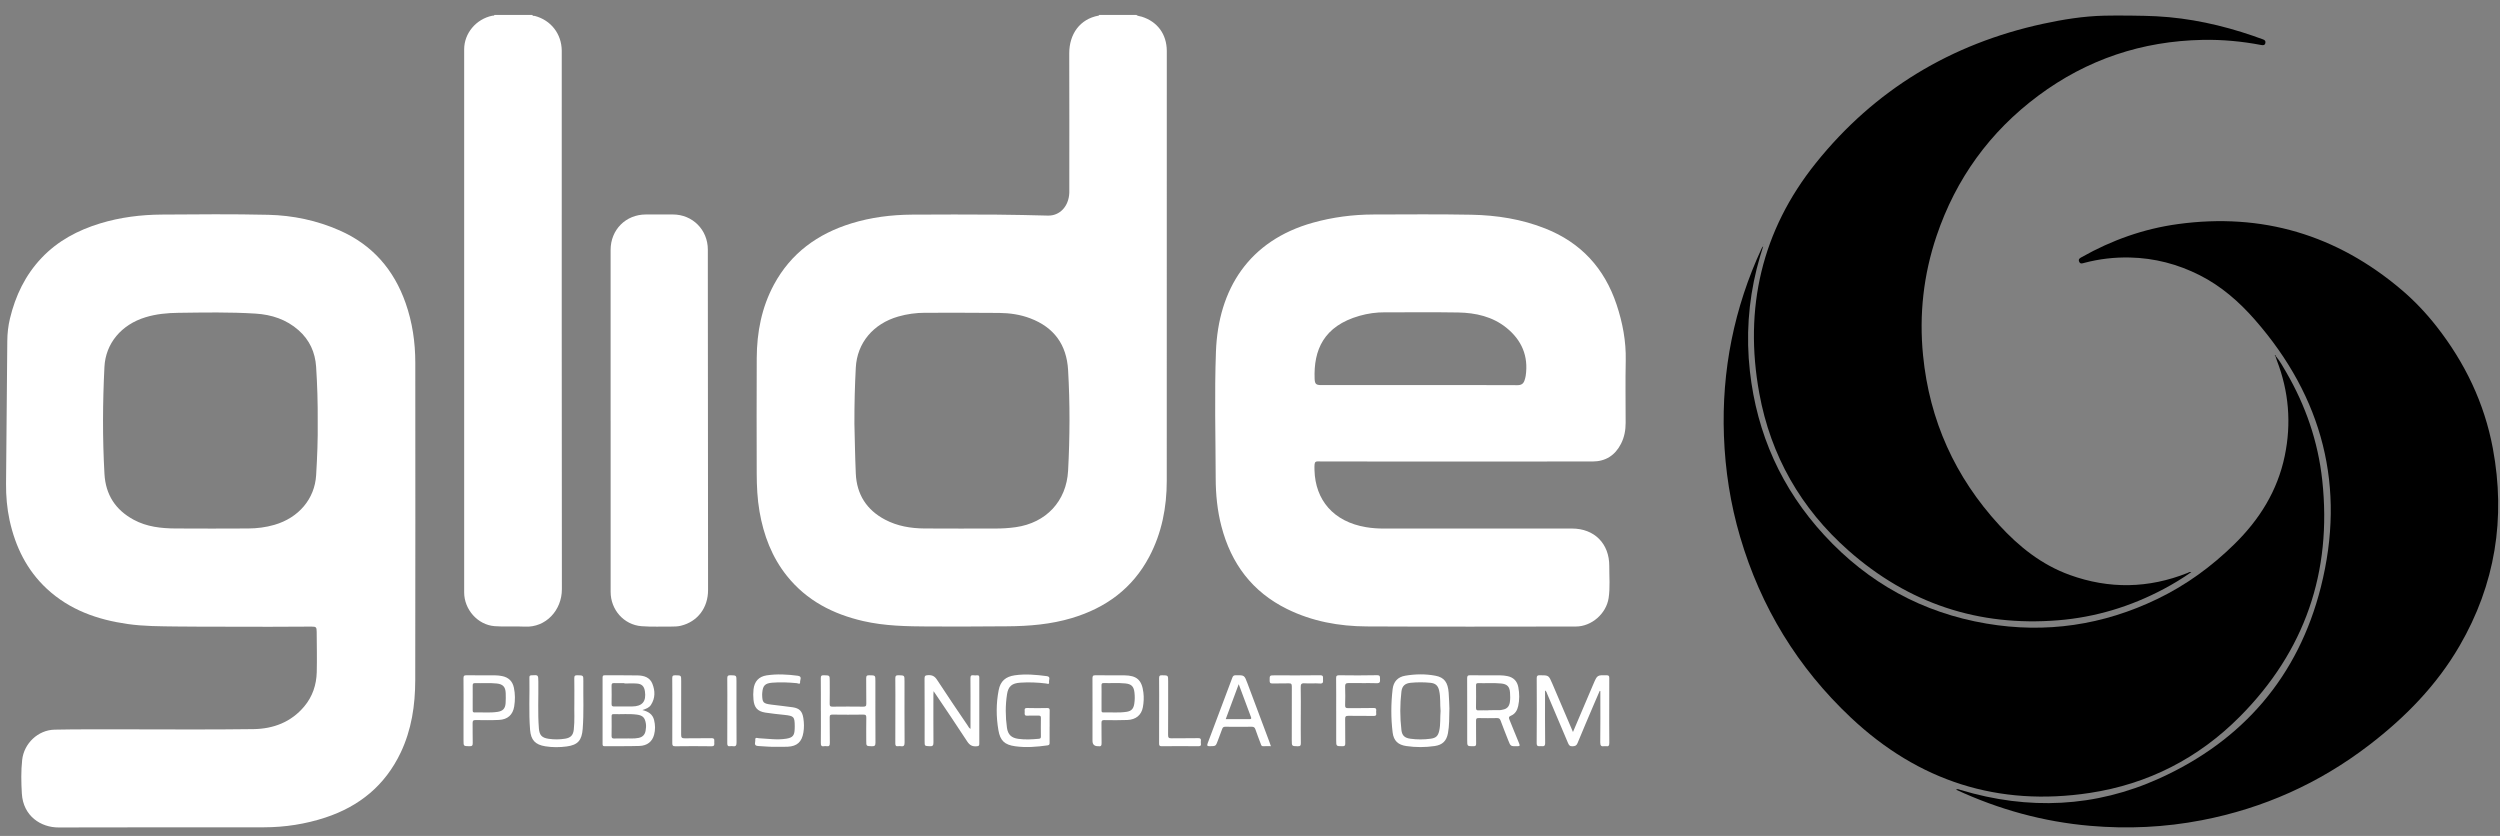 <svg width="320" height="107" viewBox="0 0 320 107" fill="none" xmlns="http://www.w3.org/2000/svg"><rect x="0" y="0" width="320" height="107" fill="#808080" stroke="none"/><g clip-path="url(#a)"><g clip-path="url(#b)"><path d="M0.934 43.653C0.941 42.676 1.049 41.698 1.28 40.748C1.978 37.863 3.217 35.238 5.319 33.018C7.397 30.823 9.968 29.467 12.818 28.596C15.389 27.812 18.032 27.483 20.704 27.465C25.252 27.433 29.8 27.389 34.346 27.495C37.498 27.569 40.566 28.213 43.482 29.5C47.671 31.348 50.412 34.505 51.922 38.801C52.787 41.265 53.156 43.814 53.158 46.417C53.163 59.965 53.175 73.512 53.151 87.059C53.146 90.269 52.681 93.409 51.28 96.349C49.281 100.535 45.997 103.213 41.658 104.643C39.106 105.484 36.475 105.89 33.795 105.895C25.031 105.91 16.267 105.88 7.502 105.915C5.246 105.924 2.969 104.467 2.797 101.584C2.711 100.147 2.681 98.694 2.839 97.257C3.072 95.153 4.872 93.441 6.981 93.397C9.71 93.34 12.444 93.357 15.173 93.354C20.935 93.35 26.698 93.411 32.458 93.327C34.976 93.29 37.259 92.441 38.948 90.42C40.003 89.158 40.502 87.663 40.544 86.038C40.586 84.323 40.546 82.608 40.536 80.893C40.532 80.27 40.47 80.205 39.861 80.205C38.066 80.208 36.274 80.225 34.479 80.228C32.925 80.23 31.369 80.213 29.815 80.218C27.416 80.223 25.016 80.218 22.617 80.191C20.515 80.163 18.408 80.171 16.318 79.871C12.464 79.32 8.911 78.07 5.995 75.363C3.439 72.987 1.978 70.001 1.233 66.623C1.233 66.613 1.229 66.601 1.226 66.591C0.897 65.057 0.761 63.493 0.774 61.929L0.934 43.653ZM40.667 54.026C40.684 51.571 40.613 49.255 40.463 46.944C40.34 45.088 39.62 43.512 38.223 42.275C36.652 40.884 34.757 40.271 32.721 40.142C29.429 39.934 26.13 39.998 22.833 40.041C21.41 40.058 20.004 40.189 18.632 40.607C15.529 41.552 13.518 43.955 13.368 46.964C13.14 51.529 13.115 56.097 13.371 60.662C13.521 63.33 14.784 65.27 17.115 66.529C18.794 67.435 20.621 67.633 22.477 67.645C25.572 67.665 28.667 67.66 31.76 67.645C32.898 67.64 34.024 67.499 35.123 67.18C38.24 66.279 40.283 63.849 40.465 60.831C40.605 58.517 40.696 56.206 40.667 54.026Z" fill="white" style="fill:white;fill-opacity:1;"/><path d="M145.448 1.912C145.652 2.07 145.91 2.063 146.141 2.135C148.157 2.771 149.335 4.374 149.35 6.507C149.35 6.554 149.35 6.604 149.35 6.651C149.35 24.947 149.355 43.242 149.345 61.538C149.345 64.946 148.708 68.224 147.105 71.258C144.954 75.326 141.544 77.805 137.215 79.107C134.515 79.918 131.74 80.148 128.942 80.166C125.596 80.186 122.248 80.213 118.902 80.191C116.079 80.173 113.257 80.134 110.479 79.493C106.622 78.602 103.259 76.88 100.734 73.727C98.799 71.31 97.742 68.506 97.218 65.475C96.938 63.859 96.864 62.229 96.859 60.593C96.85 55.669 96.835 50.747 96.862 45.823C96.879 42.532 97.486 39.36 99.062 36.433C101.243 32.39 104.667 29.923 108.975 28.594C111.497 27.814 114.088 27.493 116.716 27.473C120.347 27.446 123.978 27.451 127.61 27.473C129.785 27.485 131.963 27.545 134.139 27.597C135.651 27.631 136.802 26.416 136.871 24.679C136.883 24.377 136.871 24.076 136.871 23.774C136.871 18.137 136.885 12.498 136.863 6.861C136.853 4.357 138.225 2.434 140.62 1.999C140.652 1.994 140.676 1.944 140.706 1.915C142.284 1.915 143.865 1.915 145.443 1.915L145.448 1.912ZM109.363 54.172C109.415 56.144 109.444 58.381 109.542 60.615C109.66 63.295 110.932 65.275 113.297 66.519C114.867 67.346 116.576 67.63 118.324 67.645C121.341 67.67 124.355 67.65 127.371 67.653C128.254 67.653 129.131 67.603 130.009 67.479C133.911 66.928 136.507 64.144 136.716 60.252C136.944 55.956 136.964 51.658 136.716 47.362C136.526 44.111 134.914 41.904 131.885 40.751C130.602 40.261 129.257 40.068 127.897 40.055C124.743 40.026 121.586 40.031 118.43 40.035C117.26 40.035 116.104 40.191 114.976 40.516C111.753 41.444 109.707 43.906 109.542 47.058C109.422 49.339 109.358 51.623 109.365 54.172H109.363Z" fill="white" style="fill:white;fill-opacity:1;"/><path d="M276.053 2.085C280.276 2.305 284.392 3.214 288.397 4.587C288.814 4.73 289.223 4.896 289.643 5.032C289.894 5.114 290.031 5.257 289.965 5.52C289.894 5.797 289.69 5.809 289.441 5.762C286.971 5.29 284.475 5.057 281.96 5.104C274.189 5.252 267.141 7.601 260.892 12.255C254.704 16.863 250.36 22.863 247.881 30.197C246.205 35.161 245.634 40.266 246.151 45.489C246.974 53.828 250.249 61.053 255.889 67.202C258.445 69.988 261.339 72.297 264.936 73.596C269.99 75.422 275.008 75.326 279.999 73.341C280.139 73.287 280.267 73.165 280.488 73.23C279.337 74.041 278.167 74.749 276.955 75.392C272.719 77.642 268.218 79.008 263.441 79.396C253.246 80.223 244.275 77.241 236.6 70.463C230.517 65.091 226.653 58.346 225.19 50.344C223.201 39.469 225.497 29.514 232.423 20.878C239.968 11.471 249.762 5.591 261.518 3.043C264.097 2.484 266.706 2.068 269.341 2.006C271.018 1.966 274.374 1.996 276.05 2.083L276.053 2.085Z" fill="#0291C5" style="fill:#0291C5;fill:color(display-p3 0.008 0.569 0.772);fill-opacity:1;"/><path d="M68.13 1.912C68.187 2.078 68.342 2.011 68.45 2.038C70.522 2.583 71.882 4.33 71.904 6.487C71.904 6.599 71.904 6.71 71.904 6.821C71.904 29.688 71.892 52.554 71.921 75.42C71.924 78.097 69.878 80.349 67.179 80.208C65.888 80.141 64.585 80.252 63.299 80.148C61.136 79.973 59.413 78.011 59.413 75.828C59.413 52.66 59.413 29.492 59.413 6.324C59.413 4.258 60.932 2.447 63.009 2.011C63.108 1.991 63.238 2.048 63.297 1.91H68.13V1.912Z" fill="white" style="fill:white;fill-opacity:1;"/><path d="M186.403 59.074C180.702 59.074 175.001 59.076 169.302 59.071C168.309 59.071 168.218 58.851 168.255 60.192C168.361 63.988 170.664 66.774 174.849 67.477C175.598 67.603 176.348 67.655 177.108 67.655C185.145 67.65 193.184 67.653 201.22 67.653C204.077 67.653 206.004 69.583 205.987 72.46C205.98 73.824 206.108 75.195 205.904 76.551C205.599 78.558 203.718 80.193 201.707 80.195C192.785 80.203 183.864 80.23 174.942 80.183C171.397 80.166 167.945 79.537 164.727 77.946C160.285 75.749 157.588 72.146 156.344 67.378C155.815 65.354 155.614 63.29 155.609 61.207C155.594 55.808 155.444 50.401 155.641 45.009C155.933 37.017 159.855 30.786 168.073 28.5C170.596 27.797 173.169 27.463 175.783 27.456C179.967 27.446 184.154 27.406 188.336 27.485C191.578 27.547 194.764 28.042 197.813 29.255C202.371 31.066 205.375 34.344 206.924 38.989C207.693 41.3 208.146 43.668 208.094 46.13C208.038 48.798 208.082 51.465 208.082 54.135C208.082 55.068 207.915 55.968 207.489 56.802C206.73 58.294 205.508 59.071 203.839 59.071C198.027 59.079 192.218 59.074 186.406 59.074H186.403ZM181.698 49.29C185.88 49.29 190.061 49.28 194.243 49.302C194.747 49.302 195.008 49.104 195.148 48.664C195.205 48.483 195.261 48.3 195.288 48.112C195.667 45.573 194.762 43.517 192.817 41.951C191.035 40.516 188.884 40.041 186.659 39.998C183.534 39.939 180.41 39.998 177.285 39.976C176.169 39.969 175.085 40.12 174.02 40.424C169.415 41.738 168.135 44.809 168.272 48.483C168.299 49.169 168.464 49.292 169.152 49.292C173.334 49.292 177.516 49.292 181.698 49.292V49.29Z" fill="white" style="fill:white;fill-opacity:1;"/><path d="M291.276 45.553C291.811 46.182 292.205 46.902 292.618 47.61C295.12 51.908 296.716 56.525 297.249 61.479C298.518 73.232 295.012 83.358 286.715 91.711C281.402 97.061 274.947 100.364 267.497 101.495C255.773 103.274 245.563 99.993 236.914 91.855C230.102 85.446 225.384 77.723 222.737 68.726C221.495 64.507 220.824 60.197 220.664 55.8C220.357 47.404 221.967 39.407 225.49 31.796C225.537 31.697 225.586 31.6 225.689 31.521C225.547 31.986 225.397 32.451 225.261 32.919C225.121 33.407 224.984 33.894 224.861 34.386C223.781 38.709 223.491 43.086 223.985 47.513C224.883 55.543 228.042 62.558 233.492 68.484C239.129 74.616 246.075 78.431 254.269 79.819C261.877 81.108 269.186 80.025 276.149 76.664C279.824 74.89 283.082 72.52 285.995 69.659C289.208 66.507 291.516 62.835 292.446 58.364C293.316 54.182 292.972 50.101 291.433 46.12C291.364 45.944 291.312 45.761 291.251 45.583L291.28 45.553H291.276Z" fill="#0291C5" style="fill:#0291C5;fill:color(display-p3 0.008 0.569 0.772);fill-opacity:1;"/><path d="M250.397 101.055C250.603 100.951 250.785 101.065 250.969 101.122C259.635 103.722 268.181 103.363 276.426 99.625C287.118 94.777 294.191 86.567 297.072 75.138C300.3 62.34 297.321 50.864 288.633 40.936C286.609 38.623 284.316 36.618 281.547 35.22C278.742 33.805 275.78 33.033 272.636 32.961C270.649 32.914 268.702 33.142 266.784 33.649C266.541 33.713 266.276 33.83 266.133 33.498C265.978 33.139 266.263 33.023 266.494 32.892C270.33 30.729 274.411 29.279 278.772 28.683C289.557 27.211 299.103 30.051 307.41 37.108C309.055 38.504 310.535 40.07 311.867 41.768C315.499 46.402 318.001 51.581 319.085 57.398C320.752 66.341 319.393 74.804 314.822 82.672C311.88 87.74 307.845 91.85 303.223 95.388C296.841 100.278 289.7 103.47 281.825 104.989C277.103 105.902 272.343 106.12 267.549 105.707C261.565 105.192 255.864 103.618 250.416 101.097C250.406 101.092 250.401 101.07 250.394 101.05L250.397 101.055Z" fill="#0291C5" style="fill:#0291C5;fill:color(display-p3 0.008 0.569 0.772);fill-opacity:1;"/><path d="M78.158 53.85C78.158 46.563 78.158 39.276 78.158 31.989C78.158 29.403 80.103 27.453 82.679 27.453C83.832 27.453 84.983 27.453 86.136 27.453C88.651 27.456 90.6 29.418 90.603 31.944C90.603 32.976 90.603 34.008 90.603 35.04C90.613 48.535 90.625 62.028 90.632 75.524C90.632 77.803 89.29 79.567 87.166 80.091C86.795 80.183 86.419 80.203 86.04 80.2C84.73 80.191 83.414 80.252 82.114 80.153C79.855 79.978 78.161 78.048 78.161 75.764C78.161 68.459 78.161 61.157 78.161 53.853L78.158 53.85Z" fill="white" style="fill:white;fill-opacity:1;"/><path d="M201.341 93.696C202.199 91.677 203.008 89.774 203.819 87.871C203.868 87.755 203.92 87.638 203.969 87.522C204.451 86.401 204.451 86.411 205.648 86.433C205.921 86.438 205.99 86.52 205.987 86.785C205.973 87.881 205.982 88.977 205.982 90.073C205.982 91.741 205.97 93.409 205.992 95.076C205.997 95.44 205.899 95.574 205.545 95.512C205.483 95.502 205.417 95.502 205.355 95.512C204.96 95.579 204.827 95.455 204.832 95.015C204.861 92.983 204.844 90.949 204.844 88.915C204.844 88.762 204.844 88.608 204.844 88.455C204.817 88.448 204.79 88.438 204.763 88.43C204.542 88.942 204.318 89.455 204.099 89.969C203.369 91.686 202.629 93.401 201.921 95.129C201.783 95.463 201.594 95.507 201.282 95.524C200.938 95.544 200.822 95.383 200.707 95.109C199.826 93.008 198.934 90.915 198.042 88.819C197.983 88.68 197.963 88.514 197.766 88.373C197.766 88.561 197.766 88.71 197.766 88.856C197.766 90.937 197.749 93.018 197.779 95.096C197.786 95.559 197.562 95.527 197.265 95.507C196.997 95.49 196.689 95.636 196.694 95.109C196.721 92.345 196.712 89.581 196.699 86.819C196.699 86.505 196.783 86.428 197.09 86.431C198.236 86.436 198.236 86.426 198.693 87.497C199.561 89.529 200.426 91.558 201.338 93.693L201.341 93.696Z" fill="white" style="fill:white;fill-opacity:1;"/><path d="M82.229 90.887C82.984 91.073 83.54 91.417 83.724 92.167C83.879 92.793 83.891 93.421 83.724 94.047C83.49 94.921 82.854 95.45 81.838 95.482C80.358 95.529 78.876 95.502 77.393 95.514C77.182 95.514 77.13 95.445 77.13 95.242C77.135 92.404 77.138 89.564 77.13 86.725C77.13 86.493 77.202 86.433 77.423 86.436C78.827 86.446 80.231 86.421 81.632 86.453C82.418 86.471 83.168 86.688 83.498 87.502C83.869 88.42 83.886 89.356 83.323 90.227C83.087 90.59 82.691 90.734 82.232 90.885L82.229 90.887ZM80.002 94.525C80.523 94.495 81.138 94.579 81.747 94.451C82.254 94.344 82.546 94.047 82.637 93.535C82.691 93.221 82.721 92.911 82.667 92.592C82.549 91.865 82.271 91.573 81.541 91.474C80.538 91.338 79.527 91.444 78.522 91.409C78.283 91.402 78.283 91.548 78.286 91.716C78.288 92.54 78.298 93.364 78.281 94.188C78.276 94.47 78.377 94.54 78.635 94.53C79.06 94.512 79.486 94.525 80.002 94.525ZM79.923 87.485C79.923 87.47 79.923 87.455 79.923 87.441C79.481 87.441 79.038 87.453 78.598 87.436C78.347 87.426 78.276 87.52 78.281 87.765C78.293 88.542 78.298 89.321 78.281 90.098C78.273 90.39 78.394 90.434 78.645 90.432C79.402 90.42 80.159 90.432 80.916 90.427C82.217 90.415 82.743 89.784 82.549 88.482C82.455 87.856 82.165 87.544 81.531 87.495C81 87.453 80.462 87.487 79.926 87.487L79.923 87.485Z" fill="white" style="fill:white;fill-opacity:1;"/><path d="M124.224 93.297V91.427C124.224 89.903 124.234 88.378 124.217 86.854C124.212 86.528 124.281 86.384 124.625 86.438C124.763 86.461 124.91 86.453 125.05 86.438C125.269 86.419 125.353 86.488 125.35 86.728C125.343 89.554 125.343 92.382 125.35 95.208C125.35 95.425 125.294 95.495 125.065 95.519C124.497 95.584 124.128 95.413 123.797 94.898C122.454 92.825 121.06 90.788 119.684 88.737C119.642 88.675 119.598 88.616 119.497 88.47C119.487 88.695 119.475 88.829 119.475 88.96C119.475 90.977 119.465 92.993 119.482 95.01C119.484 95.388 119.421 95.542 119.003 95.517C118.354 95.48 118.351 95.51 118.351 94.871C118.351 92.204 118.359 89.534 118.341 86.867C118.341 86.508 118.432 86.443 118.779 86.421C119.325 86.386 119.647 86.557 119.954 87.035C121.228 88.999 122.553 90.932 123.865 92.872C123.956 93.008 124.015 93.179 124.224 93.295V93.297Z" fill="white" style="fill:white;fill-opacity:1;"/><path d="M187.802 90.974C187.802 89.593 187.809 88.213 187.795 86.832C187.792 86.532 187.854 86.429 188.176 86.433C189.469 86.453 190.765 86.436 192.058 86.446C192.355 86.446 192.658 86.483 192.95 86.542C193.727 86.701 194.199 87.178 194.346 87.965C194.496 88.769 194.504 89.576 194.329 90.375C194.209 90.922 193.936 91.39 193.395 91.612C193.12 91.724 193.098 91.848 193.203 92.102C193.629 93.124 194.024 94.159 194.457 95.176C194.587 95.485 194.496 95.51 194.221 95.515C193.358 95.527 193.356 95.537 193.048 94.748C192.719 93.909 192.385 93.072 192.072 92.226C191.986 91.996 191.871 91.909 191.627 91.914C190.838 91.929 190.049 91.932 189.26 91.914C188.97 91.907 188.931 92.026 188.933 92.273C188.945 93.241 188.928 94.211 188.945 95.178C188.95 95.453 188.864 95.517 188.601 95.517C187.802 95.517 187.802 95.532 187.802 94.735C187.802 93.481 187.802 92.226 187.802 90.974ZM190.514 90.92C190.514 90.92 190.514 90.907 190.514 90.902C191.003 90.902 191.49 90.907 191.979 90.9C192.102 90.9 192.227 90.855 192.35 90.835C192.886 90.749 193.179 90.422 193.26 89.893C193.324 89.482 193.311 89.071 193.284 88.66C193.235 87.888 192.913 87.557 192.136 87.485C191.163 87.394 190.184 87.47 189.208 87.441C188.96 87.433 188.931 87.544 188.933 87.75C188.94 88.7 188.948 89.65 188.928 90.6C188.923 90.892 189.034 90.937 189.282 90.927C189.69 90.91 190.101 90.922 190.511 90.922L190.514 90.92Z" fill="white" style="fill:white;fill-opacity:1;"/><path d="M185.523 90.724C185.499 91.954 185.513 92.906 185.339 93.847C185.154 94.837 184.643 95.344 183.645 95.492C182.438 95.67 181.226 95.67 180.019 95.497C178.959 95.346 178.389 94.824 178.258 93.758C178.03 91.912 178.04 90.056 178.256 88.208C178.369 87.252 178.915 86.649 179.879 86.488C181.164 86.273 182.455 86.25 183.736 86.493C184.867 86.708 185.329 87.332 185.43 88.675C185.489 89.45 185.503 90.227 185.526 90.722L185.523 90.724ZM184.392 90.984C184.311 90.14 184.407 89.262 184.213 88.406C184.063 87.745 183.743 87.46 183.075 87.396C182.241 87.314 181.408 87.317 180.574 87.396C179.856 87.463 179.466 87.799 179.382 88.517C179.188 90.16 179.19 91.808 179.382 93.448C179.463 94.159 179.807 94.458 180.528 94.557C181.39 94.676 182.256 94.673 183.119 94.557C183.787 94.465 184.063 94.223 184.215 93.565C184.409 92.723 184.319 91.862 184.395 90.986L184.392 90.984Z" fill="white" style="fill:white;fill-opacity:1;"/><path d="M105.068 90.967C105.068 89.586 105.078 88.203 105.061 86.822C105.056 86.505 105.149 86.426 105.454 86.434C106.206 86.448 106.206 86.434 106.206 87.173C106.206 88.143 106.219 89.111 106.199 90.081C106.194 90.368 106.26 90.457 106.56 90.452C107.871 90.435 109.181 90.435 110.491 90.452C110.789 90.454 110.895 90.39 110.887 90.066C110.865 88.987 110.892 87.906 110.872 86.827C110.868 86.51 110.961 86.429 111.268 86.434C112.05 86.446 112.05 86.429 112.05 87.193C112.05 89.814 112.043 92.434 112.06 95.055C112.062 95.438 111.952 95.534 111.585 95.52C110.88 95.492 110.88 95.515 110.88 94.822C110.88 93.837 110.868 92.852 110.887 91.867C110.892 91.566 110.823 91.464 110.504 91.469C109.193 91.489 107.883 91.486 106.573 91.469C106.29 91.466 106.194 91.528 106.201 91.833C106.221 92.912 106.194 93.993 106.219 95.072C106.226 95.431 106.133 95.572 105.776 95.512C105.685 95.497 105.584 95.495 105.493 95.512C105.115 95.584 105.063 95.398 105.066 95.064C105.083 93.698 105.073 92.333 105.073 90.967H105.068Z" fill="white" style="fill:white;fill-opacity:1;"/><path d="M134.348 93.001C134.348 93.683 134.348 94.366 134.348 95.047C134.348 95.233 134.348 95.371 134.095 95.406C132.716 95.601 131.332 95.715 129.948 95.522C128.591 95.334 128.025 94.814 127.794 93.453C127.504 91.756 127.499 90.039 127.829 88.344C128.055 87.173 128.726 86.607 129.891 86.438C131.265 86.24 132.627 86.367 133.992 86.545C134.533 86.617 134.233 87.037 134.277 87.299C134.338 87.661 134.046 87.505 133.898 87.487C132.799 87.347 131.701 87.309 130.597 87.381C129.545 87.45 129.055 87.834 128.898 88.873C128.682 90.291 128.689 91.721 128.888 93.142C129.011 94.03 129.456 94.448 130.339 94.572C131.219 94.695 132.099 94.646 132.981 94.562C133.193 94.542 133.235 94.463 133.235 94.267C133.225 93.473 133.222 92.681 133.235 91.887C133.24 91.65 133.151 91.593 132.932 91.597C132.46 91.61 131.983 91.573 131.514 91.61C131.088 91.642 131.152 91.372 131.165 91.13C131.177 90.91 131.032 90.61 131.484 90.625C132.335 90.655 133.188 90.642 134.041 90.627C134.294 90.623 134.363 90.704 134.358 90.952C134.343 91.635 134.353 92.318 134.353 92.998L134.348 93.001Z" fill="white" style="fill:white;fill-opacity:1;"/><path d="M59.334 90.969C59.334 89.588 59.344 88.208 59.326 86.827C59.321 86.513 59.412 86.429 59.72 86.434C60.951 86.451 62.181 86.434 63.412 86.446C63.695 86.446 63.98 86.481 64.255 86.535C65.079 86.696 65.6 87.181 65.777 88.02C65.947 88.821 65.947 89.633 65.817 90.432C65.642 91.501 64.973 92.097 63.87 92.15C62.876 92.197 61.881 92.182 60.888 92.167C60.565 92.162 60.487 92.268 60.494 92.573C60.511 93.414 60.484 94.255 60.509 95.097C60.519 95.431 60.42 95.527 60.089 95.517C59.331 95.5 59.331 95.517 59.331 94.777C59.331 93.508 59.331 92.239 59.331 90.967L59.334 90.969ZM60.504 89.309C60.504 89.831 60.504 90.356 60.504 90.878C60.504 91.043 60.499 91.199 60.737 91.192C61.728 91.157 62.721 91.271 63.71 91.115C64.371 91.009 64.674 90.685 64.718 90.004C64.745 89.579 64.745 89.148 64.73 88.722C64.703 87.926 64.371 87.569 63.589 87.488C62.663 87.391 61.733 87.468 60.804 87.441C60.58 87.433 60.499 87.515 60.504 87.74C60.516 88.262 60.506 88.787 60.506 89.309H60.504Z" fill="white" style="fill:white;fill-opacity:1;"/><path d="M99.409 95.589C98.62 95.621 97.835 95.527 97.046 95.49C96.417 95.46 96.707 95 96.677 94.718C96.633 94.307 96.953 94.485 97.137 94.495C98.3 94.552 99.46 94.74 100.628 94.555C101.462 94.423 101.695 94.154 101.72 93.297C101.722 93.186 101.73 93.075 101.727 92.963C101.717 91.731 101.631 91.642 100.4 91.506C99.586 91.414 98.767 91.343 97.958 91.212C96.953 91.048 96.545 90.571 96.446 89.564C96.402 89.121 96.402 88.678 96.451 88.235C96.562 87.23 97.125 86.602 98.121 86.448C99.456 86.245 100.795 86.32 102.128 86.498C102.728 86.577 102.384 87.047 102.411 87.319C102.443 87.656 102.13 87.458 101.993 87.445C100.938 87.347 99.886 87.297 98.829 87.386C97.931 87.463 97.644 87.757 97.57 88.655C97.563 88.735 97.553 88.814 97.555 88.893C97.575 89.927 97.673 90.049 98.701 90.187C99.623 90.311 100.55 90.395 101.469 90.531C102.339 90.66 102.693 91.048 102.829 91.924C102.924 92.54 102.939 93.154 102.833 93.772C102.634 94.963 102.032 95.519 100.827 95.581C100.355 95.606 99.881 95.586 99.409 95.586V95.589Z" fill="white" style="fill:white;fill-opacity:1;"/><path d="M162.674 95.51C162.303 95.51 161.991 95.497 161.681 95.515C161.455 95.527 161.433 95.359 161.379 95.22C161.143 94.599 160.904 93.98 160.69 93.352C160.604 93.102 160.476 93.02 160.211 93.023C159.09 93.04 157.971 93.038 156.85 93.023C156.624 93.02 156.513 93.092 156.44 93.305C156.263 93.812 156.064 94.312 155.877 94.814C155.614 95.519 155.616 95.502 154.861 95.515C154.517 95.519 154.468 95.438 154.588 95.121C155.648 92.33 156.7 89.536 157.74 86.735C157.831 86.493 157.944 86.433 158.183 86.431C159.282 86.419 159.279 86.411 159.675 87.468C160.599 89.94 161.526 92.409 162.453 94.881C162.524 95.072 162.588 95.262 162.674 95.507V95.51ZM156.897 92.048C157.957 92.048 158.96 92.043 159.96 92.05C160.194 92.05 160.179 91.932 160.125 91.783C159.616 90.412 159.105 89.044 158.556 87.574C157.984 89.113 157.45 90.556 156.894 92.048H156.897Z" fill="white" style="fill:white;fill-opacity:1;"/><path d="M73.516 90.053C73.516 88.856 73.529 87.839 73.509 86.824C73.502 86.51 73.595 86.428 73.9 86.433C74.669 86.446 74.677 86.433 74.667 87.196C74.642 89.227 74.741 91.259 74.586 93.288C74.475 94.767 73.966 95.356 72.535 95.547C71.628 95.668 70.709 95.673 69.799 95.527C68.508 95.319 67.955 94.725 67.85 93.416C67.67 91.182 67.808 88.942 67.764 86.708C67.759 86.495 67.837 86.451 68.037 86.438C68.904 86.386 68.894 86.379 68.907 87.243C68.936 89.242 68.821 91.241 68.978 93.238C69.047 94.114 69.367 94.441 70.227 94.567C70.935 94.671 71.641 94.666 72.346 94.55C73.049 94.436 73.364 94.102 73.445 93.391C73.575 92.221 73.489 91.046 73.516 90.053Z" fill="white" style="fill:white;fill-opacity:1;"/><path d="M139.843 91.019C139.843 89.623 139.85 88.228 139.836 86.832C139.833 86.53 139.899 86.429 140.219 86.433C141.448 86.453 142.68 86.433 143.909 86.443C145.515 86.458 146.164 87.045 146.355 88.646C146.432 89.279 146.402 89.915 146.284 90.541C146.097 91.531 145.397 92.115 144.293 92.159C143.317 92.197 142.338 92.187 141.36 92.172C141.072 92.167 140.981 92.239 140.989 92.538C141.008 93.394 140.979 94.25 141.003 95.106C141.013 95.44 140.92 95.574 140.588 95.515C140.573 95.512 140.556 95.515 140.541 95.515C140.074 95.515 139.84 95.286 139.84 94.829C139.84 93.56 139.84 92.29 139.84 91.021L139.843 91.019ZM140.996 89.299C140.996 89.838 140.996 90.378 140.996 90.915C140.996 91.066 140.996 91.197 141.21 91.189C142.215 91.155 143.228 91.269 144.229 91.108C144.824 91.011 145.087 90.712 145.185 90.098C145.264 89.608 145.266 89.121 145.21 88.631C145.119 87.854 144.814 87.554 144.03 87.478C143.118 87.389 142.203 87.46 141.288 87.433C141.065 87.426 140.984 87.493 140.991 87.728C141.006 88.25 140.996 88.774 140.996 89.296V89.299Z" fill="white" style="fill:white;fill-opacity:1;"/><path d="M171.031 90.966C171.031 89.586 171.041 88.205 171.023 86.824C171.018 86.513 171.102 86.431 171.412 86.433C173.022 86.451 174.632 86.466 176.24 86.426C176.727 86.414 176.621 86.678 176.641 86.951C176.663 87.275 176.636 87.463 176.211 87.45C175.028 87.416 173.843 87.458 172.661 87.428C172.253 87.418 172.162 87.549 172.176 87.935C172.206 88.712 172.199 89.492 172.176 90.269C172.169 90.563 172.253 90.645 172.545 90.64C173.634 90.623 174.723 90.655 175.812 90.623C176.257 90.61 176.157 90.88 176.144 91.108C176.132 91.333 176.302 91.657 175.81 91.642C174.738 91.612 173.664 91.647 172.592 91.625C172.25 91.617 172.171 91.731 172.179 92.055C172.199 93.087 172.174 94.119 172.194 95.151C172.199 95.453 172.11 95.519 171.822 95.517C171.033 95.51 171.033 95.524 171.033 94.728C171.033 93.473 171.033 92.221 171.033 90.966H171.031Z" fill="white" style="fill:white;fill-opacity:1;"/><path d="M166.5 91.519C166.5 92.709 166.487 93.901 166.507 95.091C166.512 95.411 166.451 95.532 166.104 95.522C165.349 95.5 165.347 95.522 165.347 94.743C165.347 92.456 165.339 90.17 165.354 87.883C165.354 87.552 165.275 87.453 164.941 87.468C164.248 87.495 163.552 87.465 162.859 87.483C162.583 87.49 162.515 87.396 162.515 87.129C162.512 86.443 162.497 86.443 163.178 86.443C165.103 86.443 167.031 86.463 168.956 86.431C169.445 86.424 169.337 86.698 169.344 86.963C169.352 87.25 169.415 87.527 168.936 87.488C168.292 87.438 167.64 87.51 166.996 87.463C166.551 87.431 166.483 87.597 166.492 87.995C166.519 89.17 166.502 90.346 166.502 91.519H166.5Z" fill="white" style="fill:white;fill-opacity:1;"/><path d="M86.055 90.967C86.055 89.586 86.064 88.205 86.047 86.827C86.042 86.51 86.136 86.431 86.443 86.436C87.193 86.448 87.193 86.433 87.193 87.171C87.193 89.455 87.2 91.741 87.186 94.025C87.183 94.391 87.264 94.515 87.65 94.505C88.786 94.478 89.922 94.515 91.058 94.485C91.559 94.473 91.407 94.797 91.426 95.049C91.446 95.309 91.473 95.529 91.067 95.522C89.521 95.497 87.975 95.502 86.431 95.522C86.097 95.527 86.05 95.398 86.052 95.109C86.064 93.728 86.057 92.347 86.057 90.969L86.055 90.967Z" fill="white" style="fill:white;fill-opacity:1;"/><path d="M148.371 90.967C148.371 89.586 148.381 88.203 148.364 86.822C148.359 86.505 148.45 86.426 148.755 86.434C149.524 86.446 149.524 86.434 149.524 87.196C149.524 89.482 149.532 91.768 149.515 94.055C149.512 94.409 149.593 94.51 149.952 94.503C151.088 94.478 152.226 94.513 153.362 94.483C153.797 94.471 153.723 94.733 153.701 94.968C153.682 95.186 153.883 95.522 153.382 95.517C151.818 95.495 150.254 95.502 148.693 95.517C148.406 95.52 148.364 95.411 148.364 95.161C148.374 93.763 148.369 92.367 148.369 90.969L148.371 90.967Z" fill="white" style="fill:white;fill-opacity:1;"/><path d="M114.607 90.949C114.607 89.583 114.617 88.218 114.6 86.854C114.595 86.525 114.678 86.424 115.015 86.431C115.777 86.451 115.777 86.431 115.777 87.208C115.777 89.811 115.767 92.414 115.787 95.02C115.789 95.411 115.701 95.579 115.3 95.512C115.192 95.495 115.077 95.495 114.968 95.512C114.671 95.557 114.597 95.43 114.6 95.141C114.614 93.743 114.607 92.347 114.607 90.949Z" fill="white" style="fill:white;fill-opacity:1;"/><path d="M93.098 90.954C93.098 89.588 93.108 88.222 93.091 86.859C93.086 86.537 93.157 86.424 93.501 86.431C94.268 86.451 94.268 86.431 94.268 87.203C94.268 89.806 94.261 92.409 94.278 95.015C94.28 95.401 94.202 95.579 93.796 95.512C93.688 95.495 93.575 95.497 93.464 95.512C93.174 95.554 93.088 95.44 93.091 95.146C93.105 93.748 93.098 92.352 93.098 90.954Z" fill="white" style="fill:white;fill-opacity:1;"/><path d="M291.246 45.586C291.18 45.556 291.153 45.477 291.202 45.455C291.278 45.417 291.268 45.507 291.275 45.556L291.246 45.586Z" fill="#0291C5" style="fill:#0291C5;fill:color(display-p3 0.008 0.569 0.772);fill-opacity:1;"/><path d="M225.753 31.261C225.753 31.261 225.765 31.286 225.763 31.296C225.763 31.305 225.753 31.315 225.748 31.327C225.743 31.315 225.736 31.305 225.738 31.293C225.738 31.281 225.748 31.271 225.753 31.261Z" fill="#0291C5" style="fill:#0291C5;fill:color(display-p3 0.008 0.569 0.772);fill-opacity:1;"/></g></g><defs><clipPath id="a"><rect width="320" height="107" fill="white" style="fill:white;fill-opacity:1;"/></clipPath><clipPath id="b"><rect width="319.001" height="106" fill="white" style="fill:white;fill-opacity:1;" transform="translate(0.773 0.912)"/></clipPath></defs></svg>